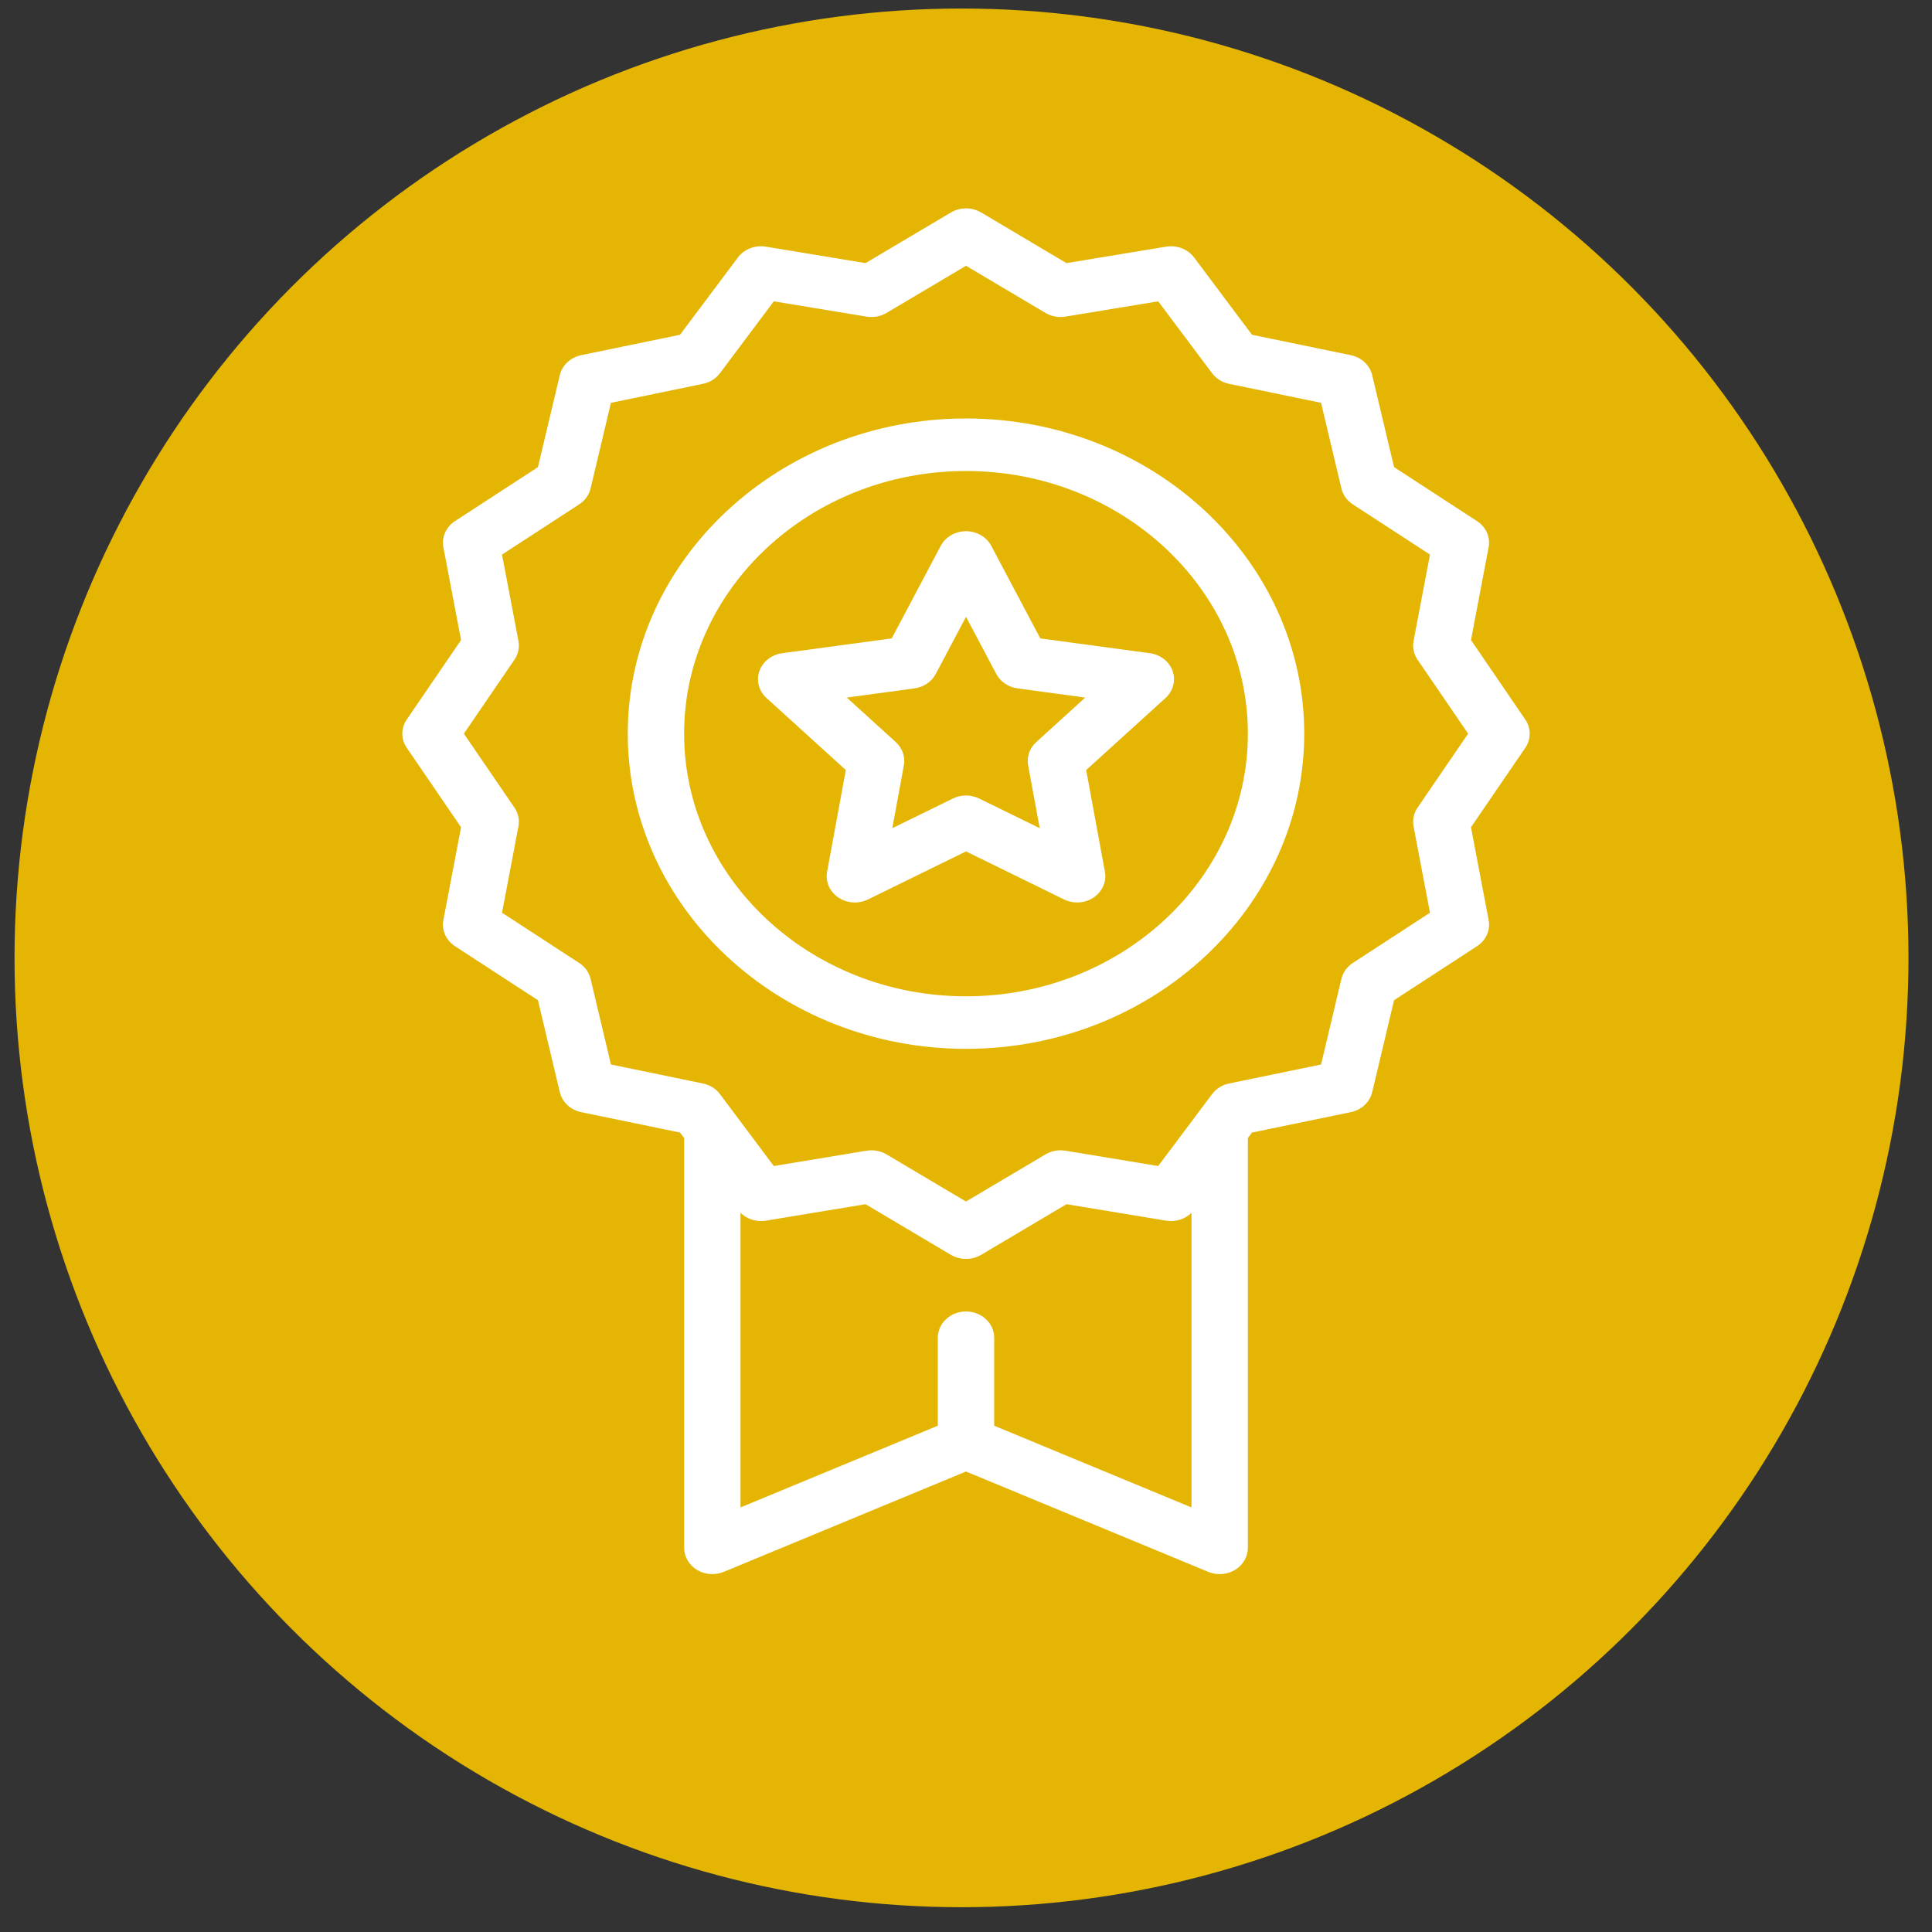 <svg width="58" height="58" viewBox="0 0 58 58" fill="none" xmlns="http://www.w3.org/2000/svg">
<rect x="0" y="0" width="58" height="58" fill="#333333" stroke="none"/>
<ellipse cx="28.865" cy="28.756" rx="28.429" ry="28.5" fill="#E4B503"/>
<g clip-path="url(#clip0_149_38)">
<path d="M45.791 21.602L44.16 19.215L44.69 16.428C44.748 16.126 44.611 15.82 44.341 15.644L41.851 14.024L41.194 11.262C41.123 10.963 40.872 10.729 40.551 10.662L37.586 10.05L35.848 7.73C35.659 7.478 35.331 7.351 35.007 7.405L32.016 7.899L29.455 6.379C29.177 6.215 28.823 6.215 28.546 6.379L25.984 7.899L22.994 7.405C22.669 7.351 22.341 7.478 22.152 7.73L20.414 10.05L17.449 10.662C17.128 10.729 16.877 10.962 16.806 11.261L16.149 14.024L13.659 15.644C13.389 15.82 13.253 16.126 13.31 16.428L13.841 19.215L12.21 21.602C12.033 21.86 12.033 22.19 12.21 22.448L13.841 24.835L13.31 27.622C13.253 27.924 13.389 28.23 13.659 28.406L16.149 30.026L16.806 32.788C16.877 33.088 17.128 33.321 17.449 33.388L20.414 34L20.539 34.166V46.467C20.539 46.734 20.683 46.983 20.924 47.129C21.164 47.274 21.467 47.296 21.729 47.188L29 44.176L36.272 47.188C36.382 47.233 36.499 47.256 36.615 47.256C36.777 47.256 36.937 47.213 37.077 47.129C37.317 46.983 37.462 46.734 37.462 46.467V34.166L37.586 34L40.551 33.388C40.872 33.322 41.123 33.088 41.194 32.789L41.851 30.026L44.341 28.406C44.612 28.23 44.748 27.924 44.69 27.622L44.16 24.835L45.791 22.449C45.967 22.19 45.967 21.86 45.791 21.602ZM29.846 42.801V40.16C29.846 39.724 29.467 39.371 29 39.371C28.533 39.371 28.154 39.724 28.154 40.16V42.801L22.231 45.254V36.41C22.424 36.601 22.711 36.692 22.994 36.645L25.984 36.151L28.546 37.671C28.684 37.753 28.842 37.794 29 37.794C29.158 37.794 29.316 37.753 29.455 37.671L32.016 36.151L35.006 36.645C35.289 36.692 35.576 36.601 35.769 36.41V45.254L29.846 42.801ZM42.436 24.809L42.929 27.401L40.612 28.909C40.438 29.022 40.316 29.192 40.27 29.385L39.659 31.957L36.898 32.527C36.691 32.57 36.509 32.683 36.388 32.845L34.77 35.005L31.987 34.545C31.779 34.511 31.564 34.55 31.385 34.656L29 36.071L26.615 34.656C26.479 34.575 26.321 34.533 26.161 34.533C26.111 34.533 26.062 34.537 26.013 34.545L23.23 35.005L21.613 32.845C21.491 32.683 21.309 32.57 21.102 32.527L18.341 31.957L17.73 29.385C17.684 29.192 17.562 29.022 17.388 28.909L15.071 27.401L15.564 24.809C15.601 24.614 15.559 24.414 15.445 24.247L13.926 22.025L15.445 19.803C15.559 19.636 15.601 19.436 15.564 19.242L15.071 16.649L17.388 15.141C17.562 15.028 17.684 14.858 17.73 14.665L18.341 12.093L21.102 11.523C21.309 11.481 21.491 11.367 21.613 11.205L23.23 9.046L26.013 9.505C26.221 9.54 26.436 9.5 26.615 9.394L29 7.979L31.385 9.394C31.564 9.5 31.779 9.54 31.987 9.505L34.77 9.046L36.388 11.205C36.509 11.367 36.691 11.481 36.898 11.523L39.659 12.093L40.27 14.665C40.316 14.858 40.438 15.028 40.612 15.141L42.929 16.649L42.436 19.242C42.399 19.436 42.441 19.636 42.555 19.803L44.074 22.025L42.555 24.247C42.441 24.414 42.399 24.614 42.436 24.809Z" fill="white"/>
<path d="M29 12.563C23.401 12.563 18.846 16.808 18.846 22.025C18.846 27.242 23.401 31.487 29 31.487C34.599 31.487 39.154 27.242 39.154 22.025C39.154 16.808 34.599 12.563 29 12.563ZM29 29.91C24.334 29.91 20.538 26.373 20.538 22.025C20.538 17.677 24.334 14.14 29 14.14C33.666 14.14 37.462 17.677 37.462 22.025C37.462 26.373 33.666 29.91 29 29.91Z" fill="white"/>
<path d="M31.23 19.165L29.759 16.387C29.616 16.118 29.322 15.947 29 15.947C28.678 15.947 28.384 16.118 28.241 16.387L26.77 19.165L23.48 19.61C23.161 19.654 22.897 19.862 22.797 20.147C22.698 20.432 22.78 20.746 23.011 20.955L25.392 23.117L24.83 26.171C24.775 26.467 24.906 26.766 25.166 26.942C25.427 27.119 25.773 27.142 26.058 27.002L29 25.56L31.943 27.002C32.067 27.062 32.202 27.093 32.336 27.093C32.512 27.093 32.687 27.042 32.834 26.942C33.094 26.765 33.225 26.467 33.17 26.171L32.608 23.117L34.989 20.955C35.22 20.746 35.303 20.432 35.203 20.147C35.104 19.861 34.839 19.653 34.52 19.61L31.23 19.165ZM31.109 22.278C30.909 22.459 30.818 22.72 30.865 22.976L31.213 24.863L29.394 23.972C29.271 23.911 29.135 23.881 29 23.881C28.865 23.881 28.73 23.911 28.607 23.972L26.788 24.863L27.135 22.976C27.182 22.72 27.091 22.459 26.892 22.278L25.42 20.941L27.454 20.666C27.729 20.628 27.968 20.467 28.091 20.235L29 18.517L29.91 20.235C30.033 20.467 30.271 20.628 30.547 20.666L32.58 20.941L31.109 22.278Z" fill="white"/>
</g>
<defs>
<clipPath id="clip0_149_38">
<rect width="43.891" height="41" fill="white" transform="translate(4.418 6.256)"/>
</clipPath>
</defs>
</svg>
